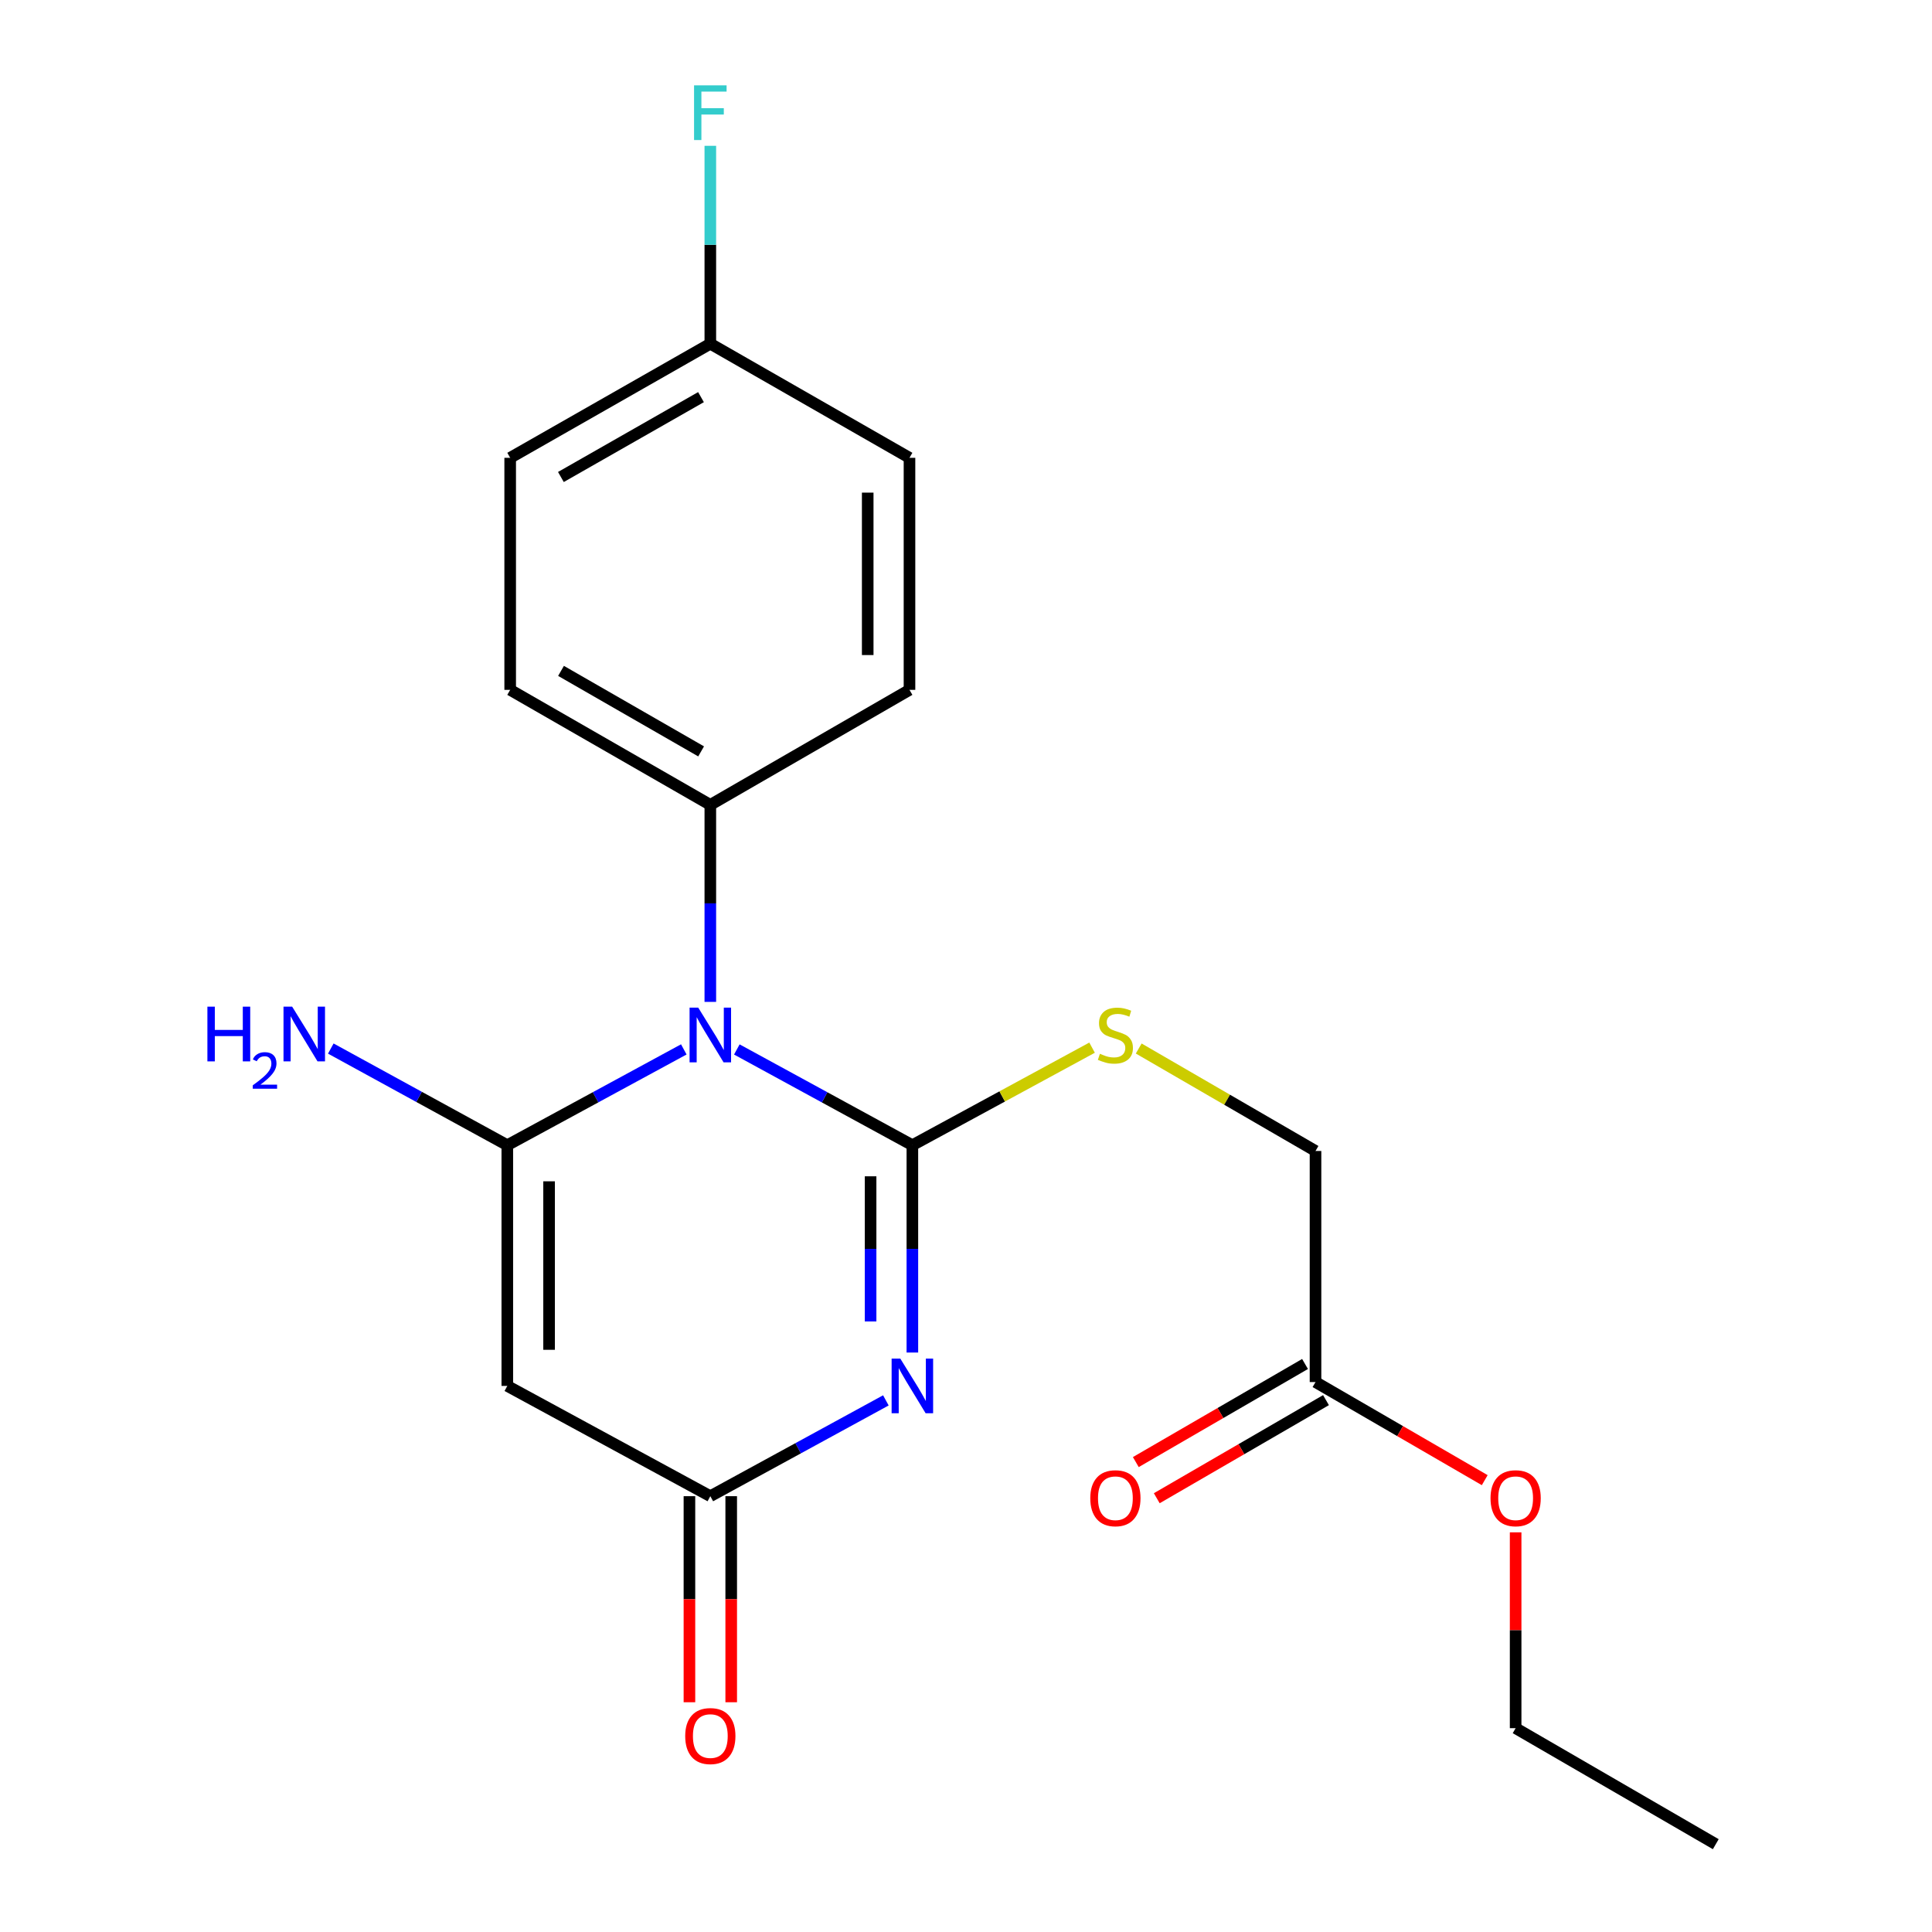 <?xml version='1.0' encoding='iso-8859-1'?>
<svg version='1.1' baseProfile='full'
              xmlns='http://www.w3.org/2000/svg'
                      xmlns:rdkit='http://www.rdkit.org/xml'
                      xmlns:xlink='http://www.w3.org/1999/xlink'
                  xml:space='preserve'
width='1000px' height='1000px' viewBox='0 0 1000 1000'>
<!-- END OF HEADER -->
<rect style='opacity:1.0;fill:#FFFFFF;stroke:none' width='1000' height='1000' x='0' y='0'> </rect>
<path class='bond-0' d='M 472.242,592.753 L 426.811,567.974' style='fill:none;fill-rule:evenodd;stroke:#000000;stroke-width:6px;stroke-linecap:butt;stroke-linejoin:miter;stroke-opacity:1' />
<path class='bond-0' d='M 426.811,567.974 L 381.381,543.195' style='fill:none;fill-rule:evenodd;stroke:#0000FF;stroke-width:6px;stroke-linecap:butt;stroke-linejoin:miter;stroke-opacity:1' />
<path class='bond-1' d='M 472.242,592.753 L 472.242,646.413' style='fill:none;fill-rule:evenodd;stroke:#000000;stroke-width:6px;stroke-linecap:butt;stroke-linejoin:miter;stroke-opacity:1' />
<path class='bond-1' d='M 472.242,646.413 L 472.242,700.072' style='fill:none;fill-rule:evenodd;stroke:#0000FF;stroke-width:6px;stroke-linecap:butt;stroke-linejoin:miter;stroke-opacity:1' />
<path class='bond-1' d='M 450.617,608.851 L 450.617,646.413' style='fill:none;fill-rule:evenodd;stroke:#000000;stroke-width:6px;stroke-linecap:butt;stroke-linejoin:miter;stroke-opacity:1' />
<path class='bond-1' d='M 450.617,646.413 L 450.617,683.975' style='fill:none;fill-rule:evenodd;stroke:#0000FF;stroke-width:6px;stroke-linecap:butt;stroke-linejoin:miter;stroke-opacity:1' />
<path class='bond-5' d='M 472.242,592.753 L 518.749,567.509' style='fill:none;fill-rule:evenodd;stroke:#000000;stroke-width:6px;stroke-linecap:butt;stroke-linejoin:miter;stroke-opacity:1' />
<path class='bond-5' d='M 518.749,567.509 L 565.256,542.264' style='fill:none;fill-rule:evenodd;stroke:#CCCC00;stroke-width:6px;stroke-linecap:butt;stroke-linejoin:miter;stroke-opacity:1' />
<path class='bond-2' d='M 353.933,543.165 L 308.256,567.959' style='fill:none;fill-rule:evenodd;stroke:#0000FF;stroke-width:6px;stroke-linecap:butt;stroke-linejoin:miter;stroke-opacity:1' />
<path class='bond-2' d='M 308.256,567.959 L 262.579,592.753' style='fill:none;fill-rule:evenodd;stroke:#000000;stroke-width:6px;stroke-linecap:butt;stroke-linejoin:miter;stroke-opacity:1' />
<path class='bond-6' d='M 367.662,518.575 L 367.662,467.586' style='fill:none;fill-rule:evenodd;stroke:#0000FF;stroke-width:6px;stroke-linecap:butt;stroke-linejoin:miter;stroke-opacity:1' />
<path class='bond-6' d='M 367.662,467.586 L 367.662,416.597' style='fill:none;fill-rule:evenodd;stroke:#000000;stroke-width:6px;stroke-linecap:butt;stroke-linejoin:miter;stroke-opacity:1' />
<path class='bond-4' d='M 458.523,724.835 L 413.093,749.629' style='fill:none;fill-rule:evenodd;stroke:#0000FF;stroke-width:6px;stroke-linecap:butt;stroke-linejoin:miter;stroke-opacity:1' />
<path class='bond-4' d='M 413.093,749.629 L 367.662,774.424' style='fill:none;fill-rule:evenodd;stroke:#000000;stroke-width:6px;stroke-linecap:butt;stroke-linejoin:miter;stroke-opacity:1' />
<path class='bond-8' d='M 262.579,592.753 L 216.899,567.741' style='fill:none;fill-rule:evenodd;stroke:#000000;stroke-width:6px;stroke-linecap:butt;stroke-linejoin:miter;stroke-opacity:1' />
<path class='bond-8' d='M 216.899,567.741 L 171.219,542.729' style='fill:none;fill-rule:evenodd;stroke:#0000FF;stroke-width:6px;stroke-linecap:butt;stroke-linejoin:miter;stroke-opacity:1' />
<path class='bond-21' d='M 262.579,592.753 L 262.579,717.347' style='fill:none;fill-rule:evenodd;stroke:#000000;stroke-width:6px;stroke-linecap:butt;stroke-linejoin:miter;stroke-opacity:1' />
<path class='bond-21' d='M 284.203,611.442 L 284.203,698.658' style='fill:none;fill-rule:evenodd;stroke:#000000;stroke-width:6px;stroke-linecap:butt;stroke-linejoin:miter;stroke-opacity:1' />
<path class='bond-3' d='M 262.579,717.347 L 367.662,774.424' style='fill:none;fill-rule:evenodd;stroke:#000000;stroke-width:6px;stroke-linecap:butt;stroke-linejoin:miter;stroke-opacity:1' />
<path class='bond-9' d='M 356.85,774.424 L 356.85,827.752' style='fill:none;fill-rule:evenodd;stroke:#000000;stroke-width:6px;stroke-linecap:butt;stroke-linejoin:miter;stroke-opacity:1' />
<path class='bond-9' d='M 356.85,827.752 L 356.85,881.08' style='fill:none;fill-rule:evenodd;stroke:#FF0000;stroke-width:6px;stroke-linecap:butt;stroke-linejoin:miter;stroke-opacity:1' />
<path class='bond-9' d='M 378.475,774.424 L 378.475,827.752' style='fill:none;fill-rule:evenodd;stroke:#000000;stroke-width:6px;stroke-linecap:butt;stroke-linejoin:miter;stroke-opacity:1' />
<path class='bond-9' d='M 378.475,827.752 L 378.475,881.08' style='fill:none;fill-rule:evenodd;stroke:#FF0000;stroke-width:6px;stroke-linecap:butt;stroke-linejoin:miter;stroke-opacity:1' />
<path class='bond-11' d='M 589.398,542.71 L 635.153,569.227' style='fill:none;fill-rule:evenodd;stroke:#CCCC00;stroke-width:6px;stroke-linecap:butt;stroke-linejoin:miter;stroke-opacity:1' />
<path class='bond-11' d='M 635.153,569.227 L 680.907,595.745' style='fill:none;fill-rule:evenodd;stroke:#000000;stroke-width:6px;stroke-linecap:butt;stroke-linejoin:miter;stroke-opacity:1' />
<path class='bond-12' d='M 367.662,416.597 L 264.068,357.069' style='fill:none;fill-rule:evenodd;stroke:#000000;stroke-width:6px;stroke-linecap:butt;stroke-linejoin:miter;stroke-opacity:1' />
<path class='bond-12' d='M 362.897,388.918 L 290.382,347.249' style='fill:none;fill-rule:evenodd;stroke:#000000;stroke-width:6px;stroke-linecap:butt;stroke-linejoin:miter;stroke-opacity:1' />
<path class='bond-13' d='M 367.662,416.597 L 470.752,357.069' style='fill:none;fill-rule:evenodd;stroke:#000000;stroke-width:6px;stroke-linecap:butt;stroke-linejoin:miter;stroke-opacity:1' />
<path class='bond-7' d='M 680.907,715.353 L 680.907,595.745' style='fill:none;fill-rule:evenodd;stroke:#000000;stroke-width:6px;stroke-linecap:butt;stroke-linejoin:miter;stroke-opacity:1' />
<path class='bond-10' d='M 675.485,705.999 L 631.69,731.385' style='fill:none;fill-rule:evenodd;stroke:#000000;stroke-width:6px;stroke-linecap:butt;stroke-linejoin:miter;stroke-opacity:1' />
<path class='bond-10' d='M 631.69,731.385 L 587.896,756.772' style='fill:none;fill-rule:evenodd;stroke:#FF0000;stroke-width:6px;stroke-linecap:butt;stroke-linejoin:miter;stroke-opacity:1' />
<path class='bond-10' d='M 686.33,724.707 L 642.535,750.094' style='fill:none;fill-rule:evenodd;stroke:#000000;stroke-width:6px;stroke-linecap:butt;stroke-linejoin:miter;stroke-opacity:1' />
<path class='bond-10' d='M 642.535,750.094 L 598.741,775.481' style='fill:none;fill-rule:evenodd;stroke:#FF0000;stroke-width:6px;stroke-linecap:butt;stroke-linejoin:miter;stroke-opacity:1' />
<path class='bond-17' d='M 680.907,715.353 L 724.702,740.74' style='fill:none;fill-rule:evenodd;stroke:#000000;stroke-width:6px;stroke-linecap:butt;stroke-linejoin:miter;stroke-opacity:1' />
<path class='bond-17' d='M 724.702,740.74 L 768.496,766.126' style='fill:none;fill-rule:evenodd;stroke:#FF0000;stroke-width:6px;stroke-linecap:butt;stroke-linejoin:miter;stroke-opacity:1' />
<path class='bond-15' d='M 264.068,357.069 L 264.068,236.968' style='fill:none;fill-rule:evenodd;stroke:#000000;stroke-width:6px;stroke-linecap:butt;stroke-linejoin:miter;stroke-opacity:1' />
<path class='bond-16' d='M 470.752,357.069 L 470.752,236.968' style='fill:none;fill-rule:evenodd;stroke:#000000;stroke-width:6px;stroke-linecap:butt;stroke-linejoin:miter;stroke-opacity:1' />
<path class='bond-16' d='M 449.127,339.054 L 449.127,254.983' style='fill:none;fill-rule:evenodd;stroke:#000000;stroke-width:6px;stroke-linecap:butt;stroke-linejoin:miter;stroke-opacity:1' />
<path class='bond-14' d='M 367.662,177.909 L 470.752,236.968' style='fill:none;fill-rule:evenodd;stroke:#000000;stroke-width:6px;stroke-linecap:butt;stroke-linejoin:miter;stroke-opacity:1' />
<path class='bond-18' d='M 367.662,177.909 L 367.662,126.692' style='fill:none;fill-rule:evenodd;stroke:#000000;stroke-width:6px;stroke-linecap:butt;stroke-linejoin:miter;stroke-opacity:1' />
<path class='bond-18' d='M 367.662,126.692 L 367.662,75.474' style='fill:none;fill-rule:evenodd;stroke:#33CCCC;stroke-width:6px;stroke-linecap:butt;stroke-linejoin:miter;stroke-opacity:1' />
<path class='bond-22' d='M 367.662,177.909 L 264.068,236.968' style='fill:none;fill-rule:evenodd;stroke:#000000;stroke-width:6px;stroke-linecap:butt;stroke-linejoin:miter;stroke-opacity:1' />
<path class='bond-22' d='M 362.833,205.554 L 290.318,246.895' style='fill:none;fill-rule:evenodd;stroke:#000000;stroke-width:6px;stroke-linecap:butt;stroke-linejoin:miter;stroke-opacity:1' />
<path class='bond-19' d='M 784.489,793.135 L 784.489,843.818' style='fill:none;fill-rule:evenodd;stroke:#FF0000;stroke-width:6px;stroke-linecap:butt;stroke-linejoin:miter;stroke-opacity:1' />
<path class='bond-19' d='M 784.489,843.818 L 784.489,894.501' style='fill:none;fill-rule:evenodd;stroke:#000000;stroke-width:6px;stroke-linecap:butt;stroke-linejoin:miter;stroke-opacity:1' />
<path class='bond-20' d='M 784.489,894.501 L 888.083,954.545' style='fill:none;fill-rule:evenodd;stroke:#000000;stroke-width:6px;stroke-linecap:butt;stroke-linejoin:miter;stroke-opacity:1' />
<path  class='atom-1' d='M 361.402 521.552
L 370.682 536.552
Q 371.602 538.032, 373.082 540.712
Q 374.562 543.392, 374.642 543.552
L 374.642 521.552
L 378.402 521.552
L 378.402 549.872
L 374.522 549.872
L 364.562 533.472
Q 363.402 531.552, 362.162 529.352
Q 360.962 527.152, 360.602 526.472
L 360.602 549.872
L 356.922 549.872
L 356.922 521.552
L 361.402 521.552
' fill='#0000FF'/>
<path  class='atom-2' d='M 465.982 703.187
L 475.262 718.187
Q 476.182 719.667, 477.662 722.347
Q 479.142 725.027, 479.222 725.187
L 479.222 703.187
L 482.982 703.187
L 482.982 731.507
L 479.102 731.507
L 469.142 715.107
Q 467.982 713.187, 466.742 710.987
Q 465.542 708.787, 465.182 708.107
L 465.182 731.507
L 461.502 731.507
L 461.502 703.187
L 465.982 703.187
' fill='#0000FF'/>
<path  class='atom-6' d='M 569.325 545.432
Q 569.645 545.552, 570.965 546.112
Q 572.285 546.672, 573.725 547.032
Q 575.205 547.352, 576.645 547.352
Q 579.325 547.352, 580.885 546.072
Q 582.445 544.752, 582.445 542.472
Q 582.445 540.912, 581.645 539.952
Q 580.885 538.992, 579.685 538.472
Q 578.485 537.952, 576.485 537.352
Q 573.965 536.592, 572.445 535.872
Q 570.965 535.152, 569.885 533.632
Q 568.845 532.112, 568.845 529.552
Q 568.845 525.992, 571.245 523.792
Q 573.685 521.592, 578.485 521.592
Q 581.765 521.592, 585.485 523.152
L 584.565 526.232
Q 581.165 524.832, 578.605 524.832
Q 575.845 524.832, 574.325 525.992
Q 572.805 527.112, 572.845 529.072
Q 572.845 530.592, 573.605 531.512
Q 574.405 532.432, 575.525 532.952
Q 576.685 533.472, 578.605 534.072
Q 581.165 534.872, 582.685 535.672
Q 584.205 536.472, 585.285 538.112
Q 586.405 539.712, 586.405 542.472
Q 586.405 546.392, 583.765 548.512
Q 581.165 550.592, 576.805 550.592
Q 574.285 550.592, 572.365 550.032
Q 570.485 549.512, 568.245 548.592
L 569.325 545.432
' fill='#CCCC00'/>
<path  class='atom-9' d='M 107.35 521.048
L 111.19 521.048
L 111.19 533.088
L 125.67 533.088
L 125.67 521.048
L 129.51 521.048
L 129.51 549.368
L 125.67 549.368
L 125.67 536.288
L 111.19 536.288
L 111.19 549.368
L 107.35 549.368
L 107.35 521.048
' fill='#0000FF'/>
<path  class='atom-9' d='M 130.883 548.374
Q 131.569 546.605, 133.206 545.629
Q 134.843 544.625, 137.113 544.625
Q 139.938 544.625, 141.522 546.157
Q 143.106 547.688, 143.106 550.407
Q 143.106 553.179, 141.047 555.766
Q 139.014 558.353, 134.79 561.416
L 143.423 561.416
L 143.423 563.528
L 130.83 563.528
L 130.83 561.759
Q 134.315 559.277, 136.374 557.429
Q 138.46 555.581, 139.463 553.918
Q 140.466 552.255, 140.466 550.539
Q 140.466 548.744, 139.569 547.741
Q 138.671 546.737, 137.113 546.737
Q 135.609 546.737, 134.605 547.345
Q 133.602 547.952, 132.889 549.298
L 130.883 548.374
' fill='#0000FF'/>
<path  class='atom-9' d='M 151.223 521.048
L 160.503 536.048
Q 161.423 537.528, 162.903 540.208
Q 164.383 542.888, 164.463 543.048
L 164.463 521.048
L 168.223 521.048
L 168.223 549.368
L 164.343 549.368
L 154.383 532.968
Q 153.223 531.048, 151.983 528.848
Q 150.783 526.648, 150.423 525.968
L 150.423 549.368
L 146.743 549.368
L 146.743 521.048
L 151.223 521.048
' fill='#0000FF'/>
<path  class='atom-10' d='M 354.662 898.582
Q 354.662 891.782, 358.022 887.982
Q 361.382 884.182, 367.662 884.182
Q 373.942 884.182, 377.302 887.982
Q 380.662 891.782, 380.662 898.582
Q 380.662 905.462, 377.262 909.382
Q 373.862 913.262, 367.662 913.262
Q 361.422 913.262, 358.022 909.382
Q 354.662 905.502, 354.662 898.582
M 367.662 910.062
Q 371.982 910.062, 374.302 907.182
Q 376.662 904.262, 376.662 898.582
Q 376.662 893.022, 374.302 890.222
Q 371.982 887.382, 367.662 887.382
Q 363.342 887.382, 360.982 890.182
Q 358.662 892.982, 358.662 898.582
Q 358.662 904.302, 360.982 907.182
Q 363.342 910.062, 367.662 910.062
' fill='#FF0000'/>
<path  class='atom-11' d='M 564.325 775.477
Q 564.325 768.677, 567.685 764.877
Q 571.045 761.077, 577.325 761.077
Q 583.605 761.077, 586.965 764.877
Q 590.325 768.677, 590.325 775.477
Q 590.325 782.357, 586.925 786.277
Q 583.525 790.157, 577.325 790.157
Q 571.085 790.157, 567.685 786.277
Q 564.325 782.397, 564.325 775.477
M 577.325 786.957
Q 581.645 786.957, 583.965 784.077
Q 586.325 781.157, 586.325 775.477
Q 586.325 769.917, 583.965 767.117
Q 581.645 764.277, 577.325 764.277
Q 573.005 764.277, 570.645 767.077
Q 568.325 769.877, 568.325 775.477
Q 568.325 781.197, 570.645 784.077
Q 573.005 786.957, 577.325 786.957
' fill='#FF0000'/>
<path  class='atom-18' d='M 771.489 775.477
Q 771.489 768.677, 774.849 764.877
Q 778.209 761.077, 784.489 761.077
Q 790.769 761.077, 794.129 764.877
Q 797.489 768.677, 797.489 775.477
Q 797.489 782.357, 794.089 786.277
Q 790.689 790.157, 784.489 790.157
Q 778.249 790.157, 774.849 786.277
Q 771.489 782.397, 771.489 775.477
M 784.489 786.957
Q 788.809 786.957, 791.129 784.077
Q 793.489 781.157, 793.489 775.477
Q 793.489 769.917, 791.129 767.117
Q 788.809 764.277, 784.489 764.277
Q 780.169 764.277, 777.809 767.077
Q 775.489 769.877, 775.489 775.477
Q 775.489 781.197, 777.809 784.077
Q 780.169 786.957, 784.489 786.957
' fill='#FF0000'/>
<path  class='atom-19' d='M 359.242 44.165
L 376.082 44.165
L 376.082 47.405
L 363.042 47.405
L 363.042 56.005
L 374.642 56.005
L 374.642 59.285
L 363.042 59.285
L 363.042 72.485
L 359.242 72.485
L 359.242 44.165
' fill='#33CCCC'/>
</svg>
